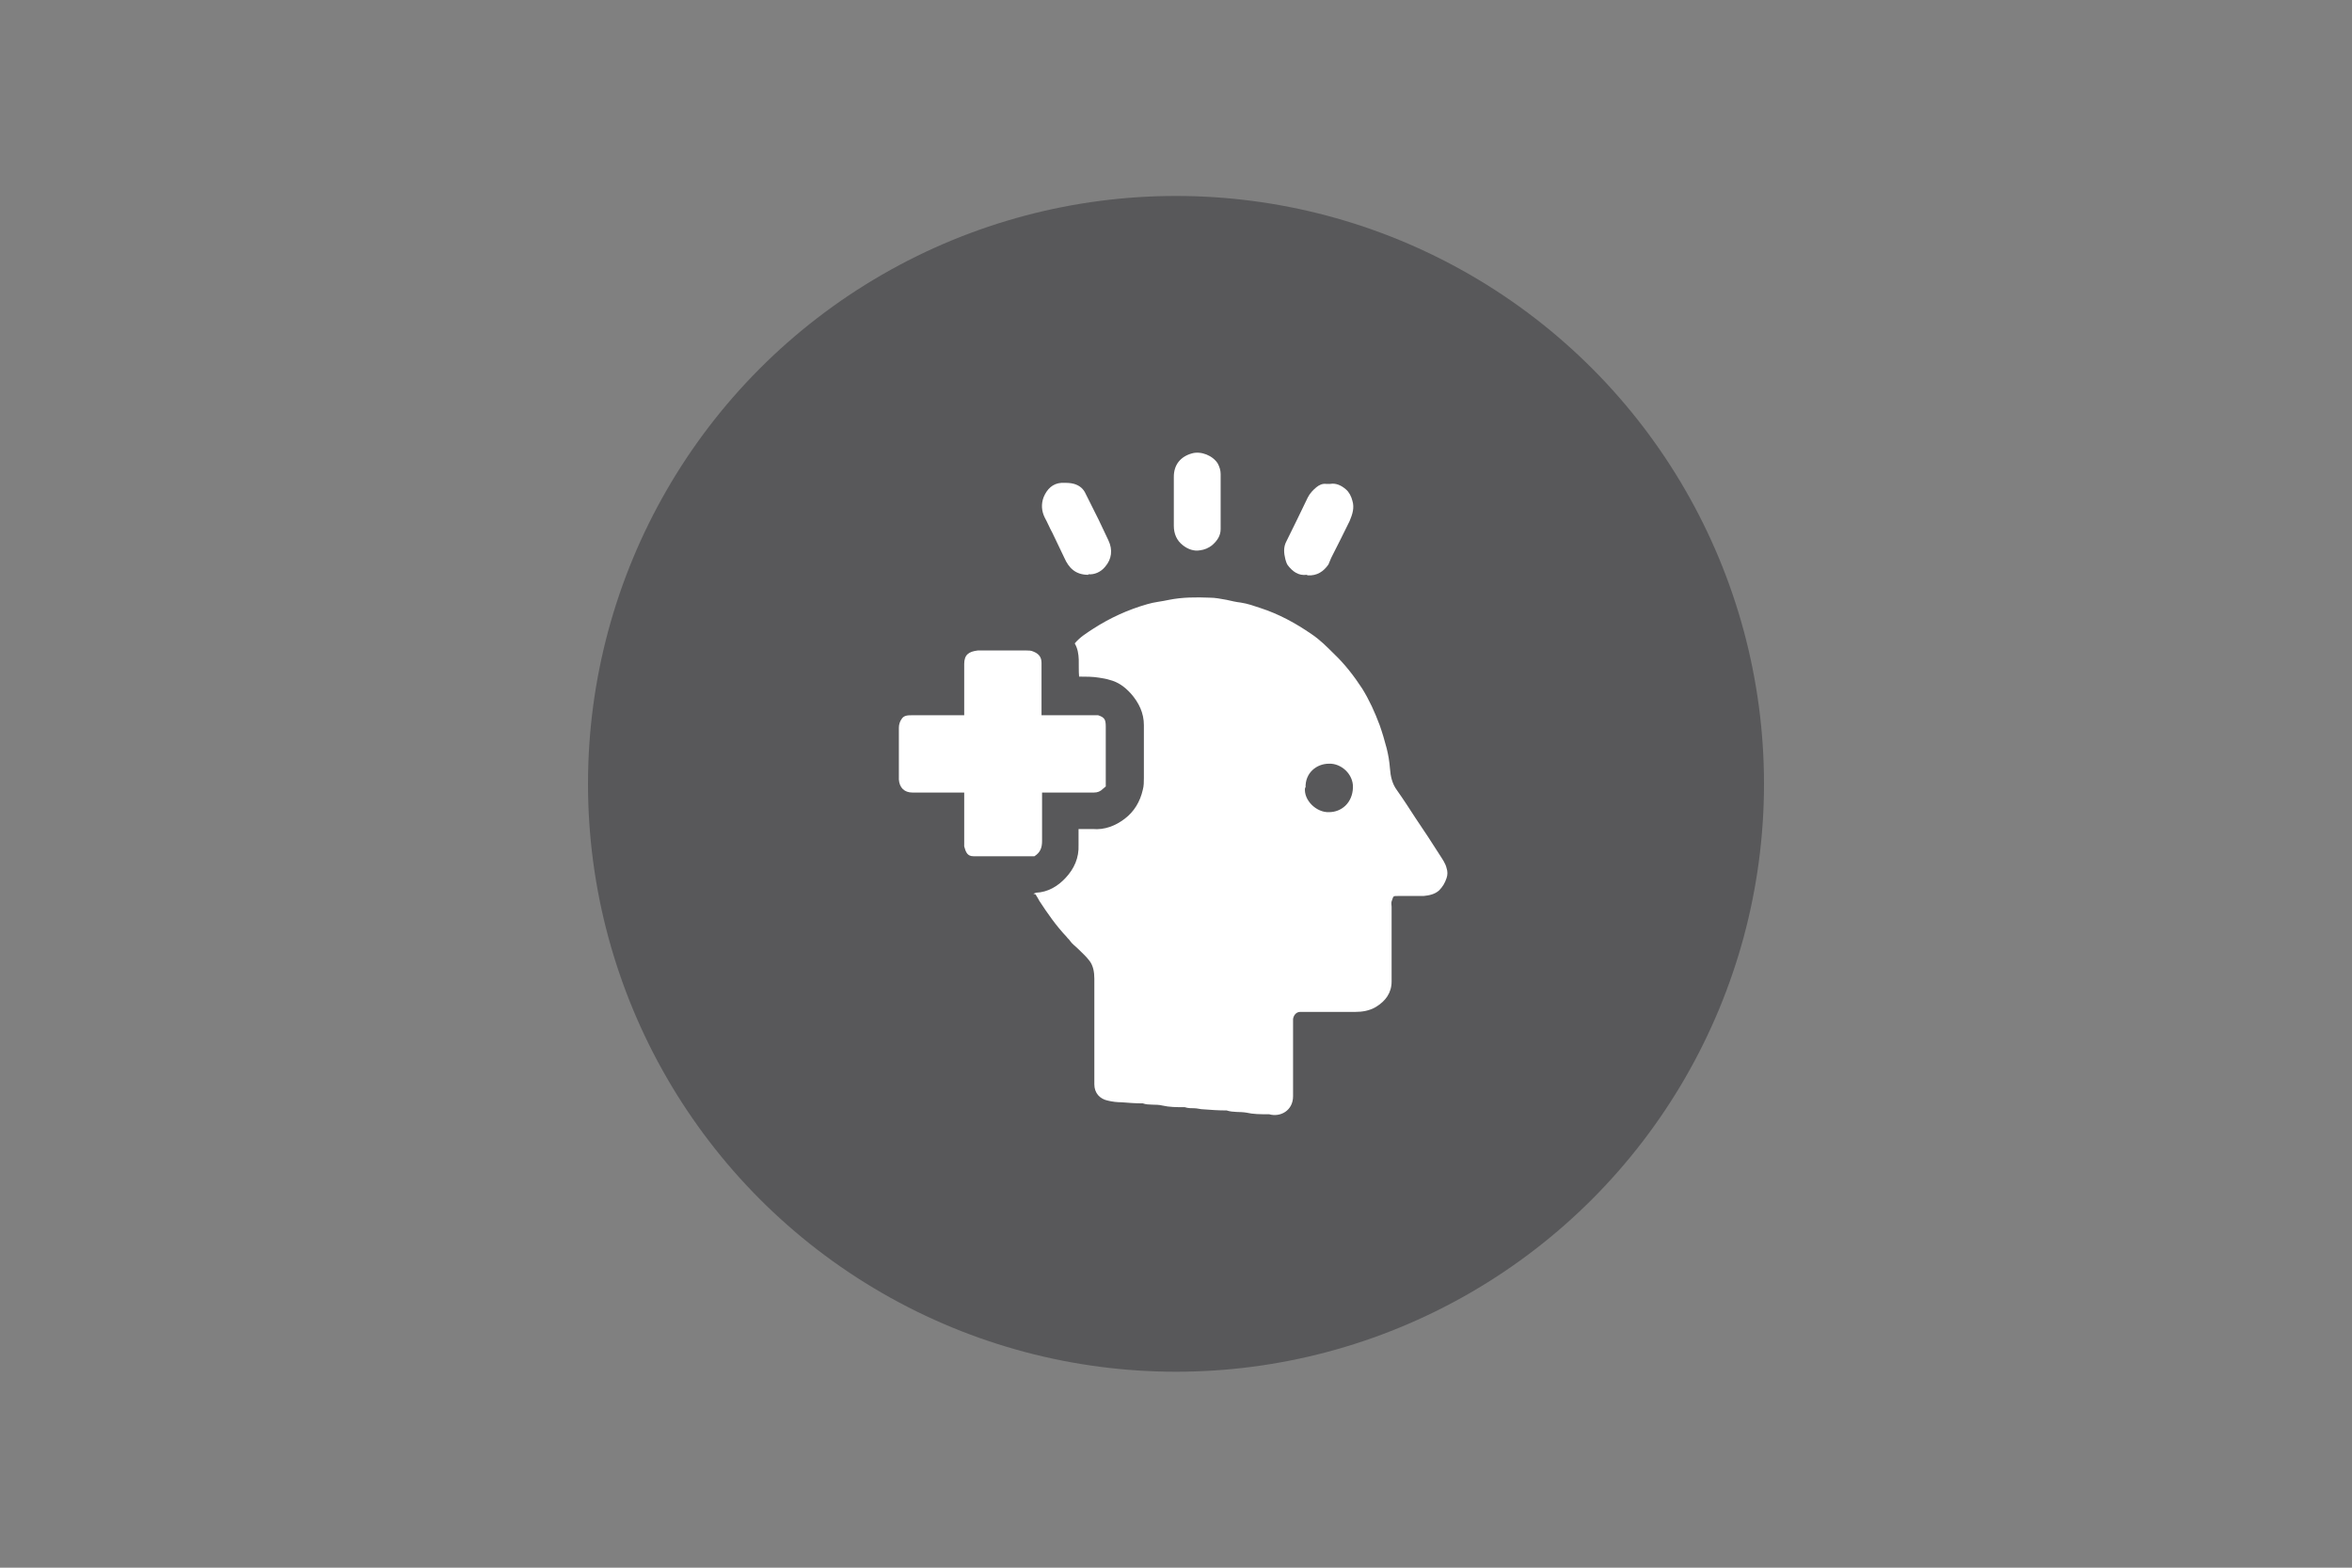 <?xml version="1.0" encoding="UTF-8"?>
<svg xmlns="http://www.w3.org/2000/svg" version="1.1" viewBox="0 0 432 288">
  <rect x="0" y="0" width="432" height="288" fill="#808080" stroke="none"/>
  <defs>
    <style>
      .cls-1 {
        fill: #fff;
      }

      .cls-2 {
        fill: #58585a;
      }
    </style>
  </defs>
  <g>
    <g id="ICONS">
      <circle class="cls-2" cx="216" cy="144" r="108"></circle>
      <g>
        <path class="cls-1" d="M189.8,164.2c.3-.1.4-.2.5-.2,2.2-.1,4-1.2,5.4-2.7,1.6-1.7,2.5-3.7,2.4-6.1,0-.9,0-1.9,0-2.9.9,0,1.8,0,2.6,0,2.2.2,4.2-.6,5.9-1.9,1.7-1.3,2.8-3.1,3.3-5.3.2-.7.2-1.5.2-2.2,0-3.2,0-6.5,0-9.7,0-2.2-.9-4.1-2.4-5.8-1.1-1.2-2.3-2.1-3.9-2.5-.6-.2-1.3-.3-1.9-.4-1.2-.2-2.4-.2-3.7-.2-.2-2.1.3-4.2-.8-6.1,1-1.2,2.2-1.9,3.4-2.7,3.1-2,6.4-3.5,9.9-4.5,1.3-.4,2.7-.5,4-.8,2.5-.5,5-.5,7.5-.4,1,0,2,.2,3.1.4.9.2,1.7.4,2.6.5,1.3.2,2.4.6,3.6,1,3.4,1.1,6.5,2.8,9.4,4.8,1.5,1,2.8,2.3,4.1,3.6,2,1.9,3.7,4.1,5.2,6.4,1.3,2.1,2.3,4.3,3.2,6.7.5,1.4.9,2.8,1.3,4.3.3,1.2.5,2.4.6,3.7.1,1.4.4,2.8,1.3,4,1.2,1.7,2.3,3.4,3.4,5.1,1.5,2.2,3,4.5,4.4,6.7.5.8,1.1,1.6,1.3,2.5.2.6.2,1.2,0,1.8-.3.9-.7,1.6-1.4,2.3-.8.7-1.8.9-2.8,1-1.5,0-3.1,0-4.6,0-1.2,0-.9,0-1.3,1-.1.3,0,.7,0,1,0,4.6,0,9.1,0,13.7,0,2.1-1.1,3.6-2.9,4.7-1.2.7-2.5.9-3.8.9-3.1,0-6.2,0-9.4,0-.2,0-.5,0-.7,0-.7,0-1.2.6-1.3,1.3,0,.3,0,.5,0,.8,0,4.5,0,9,0,13.4,0,2.6-2.3,3.9-4.4,3.3-.1,0-.2,0-.3,0-1.3,0-2.6,0-3.9-.3-1.2-.2-2.4,0-3.6-.4,0,0-.1,0-.2,0-1.3,0-2.7-.1-4-.2-.6,0-1.2-.2-1.7-.2-.6,0-1.2,0-1.8-.2,0,0-.1,0-.2,0-1.3,0-2.6,0-3.9-.3-1.2-.3-2.5,0-3.6-.4,0,0,0,0-.1,0-1.3,0-2.5-.1-3.8-.2-.8,0-1.7-.1-2.5-.3-1.5-.3-2.5-1.4-2.5-3,0-6.5,0-12.9,0-19.4,0-1.2-.2-2.4-.9-3.3-.6-.8-1.4-1.5-2.1-2.2-.5-.5-1.1-.9-1.5-1.5-.2-.3-.4-.4-.6-.7-1.9-2-3.5-4.3-5-6.6-.2-.4-.4-.7-.7-1.2ZM239.7,144.7c-.3,2.3,2.1,4.6,4.4,4.5,2.3,0,4.3-1.7,4.4-4.5.1-2.5-2.2-4.5-4.4-4.4-2.3,0-4.4,1.7-4.3,4.4Z"></path>
        <path class="cls-1" d="M203.2,144.4c-.1.1-.4.3-.6.5-.5.5-1,.7-1.7.7-2.9,0-5.7,0-8.6,0-.3,0-.5,0-.9,0,0,.3,0,.6,0,.9,0,2.7,0,5.3,0,8,0,1.2-.3,2.1-1.4,2.8-3.7,0-7.4,0-11.2,0-1.1,0-1.4-.7-1.7-1.8,0-.2,0-.4,0-.7,0-2.7,0-5.3,0-8s0-.7,0-1.2c-.3,0-.6,0-.9,0-2.9,0-5.7,0-8.6,0-1.5,0-2.4-.9-2.5-2.4,0-3.2,0-6.3,0-9.5,0-.6.2-1.2.5-1.6.4-.7,1.2-.7,1.9-.7,2.8,0,5.6,0,8.4,0s.7,0,1.2,0c0-.4,0-.8,0-1.2,0-2.7,0-5.5,0-8.2,0-1.7.8-2.3,2.5-2.5.4,0,.8,0,1.1,0,2.6,0,5.2,0,7.8,0,.4,0,.9,0,1.3.2,1,.4,1.5,1,1.5,2.1,0,3.2,0,6.3,0,9.6.3,0,.6,0,.9,0,2.9,0,5.7,0,8.6,0,.3,0,.6,0,.9,0,1.2.4,1.4.8,1.4,2.1,0,3.6,0,7.2,0,11Z"></path>
        <path class="cls-1" d="M199.9,105.6c-2.4,0-3.6-1.3-4.4-3.1-.7-1.5-1.5-3.1-2.2-4.6-.5-.9-.9-1.9-1.4-2.8-.6-1.2-.7-2.5-.2-3.8.6-1.4,1.6-2.5,3.3-2.6,1,0,1.6,0,2.3.2,1,.3,1.7.9,2.1,1.8.8,1.6,1.6,3.2,2.4,4.8.6,1.3,1.2,2.5,1.8,3.8.8,1.7.6,3.4-.6,4.8-.8,1-2,1.5-3.1,1.4Z"></path>
        <path class="cls-1" d="M240,105.6c-1.5.2-2.6-.6-3.5-1.8-.2-.3-.3-.7-.4-1-.3-1.2-.4-2.3.2-3.4,1.3-2.6,2.6-5.3,3.9-8,.4-.8,1-1.4,1.6-1.9.5-.4,1.1-.7,1.8-.6.2,0,.5,0,.7,0,1.1-.2,2.1.3,2.9,1,.6.5,1,1.3,1.2,2.1.4,1.3,0,2.5-.5,3.7-1.1,2.3-2.3,4.6-3.4,6.8-.2.4-.3.8-.5,1.2-.9,1.3-2.1,2.1-3.8,2Z"></path>
        <path class="cls-1" d="M224.2,92.2c0,1.7,0,3.3,0,5,0,1.2-.6,2.1-1.5,2.9-.7.6-1.5.9-2.3,1-1.1.2-2.2-.2-3.1-.9-1.2-.9-1.7-2.2-1.7-3.6,0-3,0-6,0-9,0-2.2,1.2-3.7,3.3-4.3,1.7-.5,3.9.4,4.8,1.9.3.6.5,1.2.5,1.9,0,1.7,0,3.5,0,5.2Z"></path>
      </g>
    </g>
  </g>
</svg>

